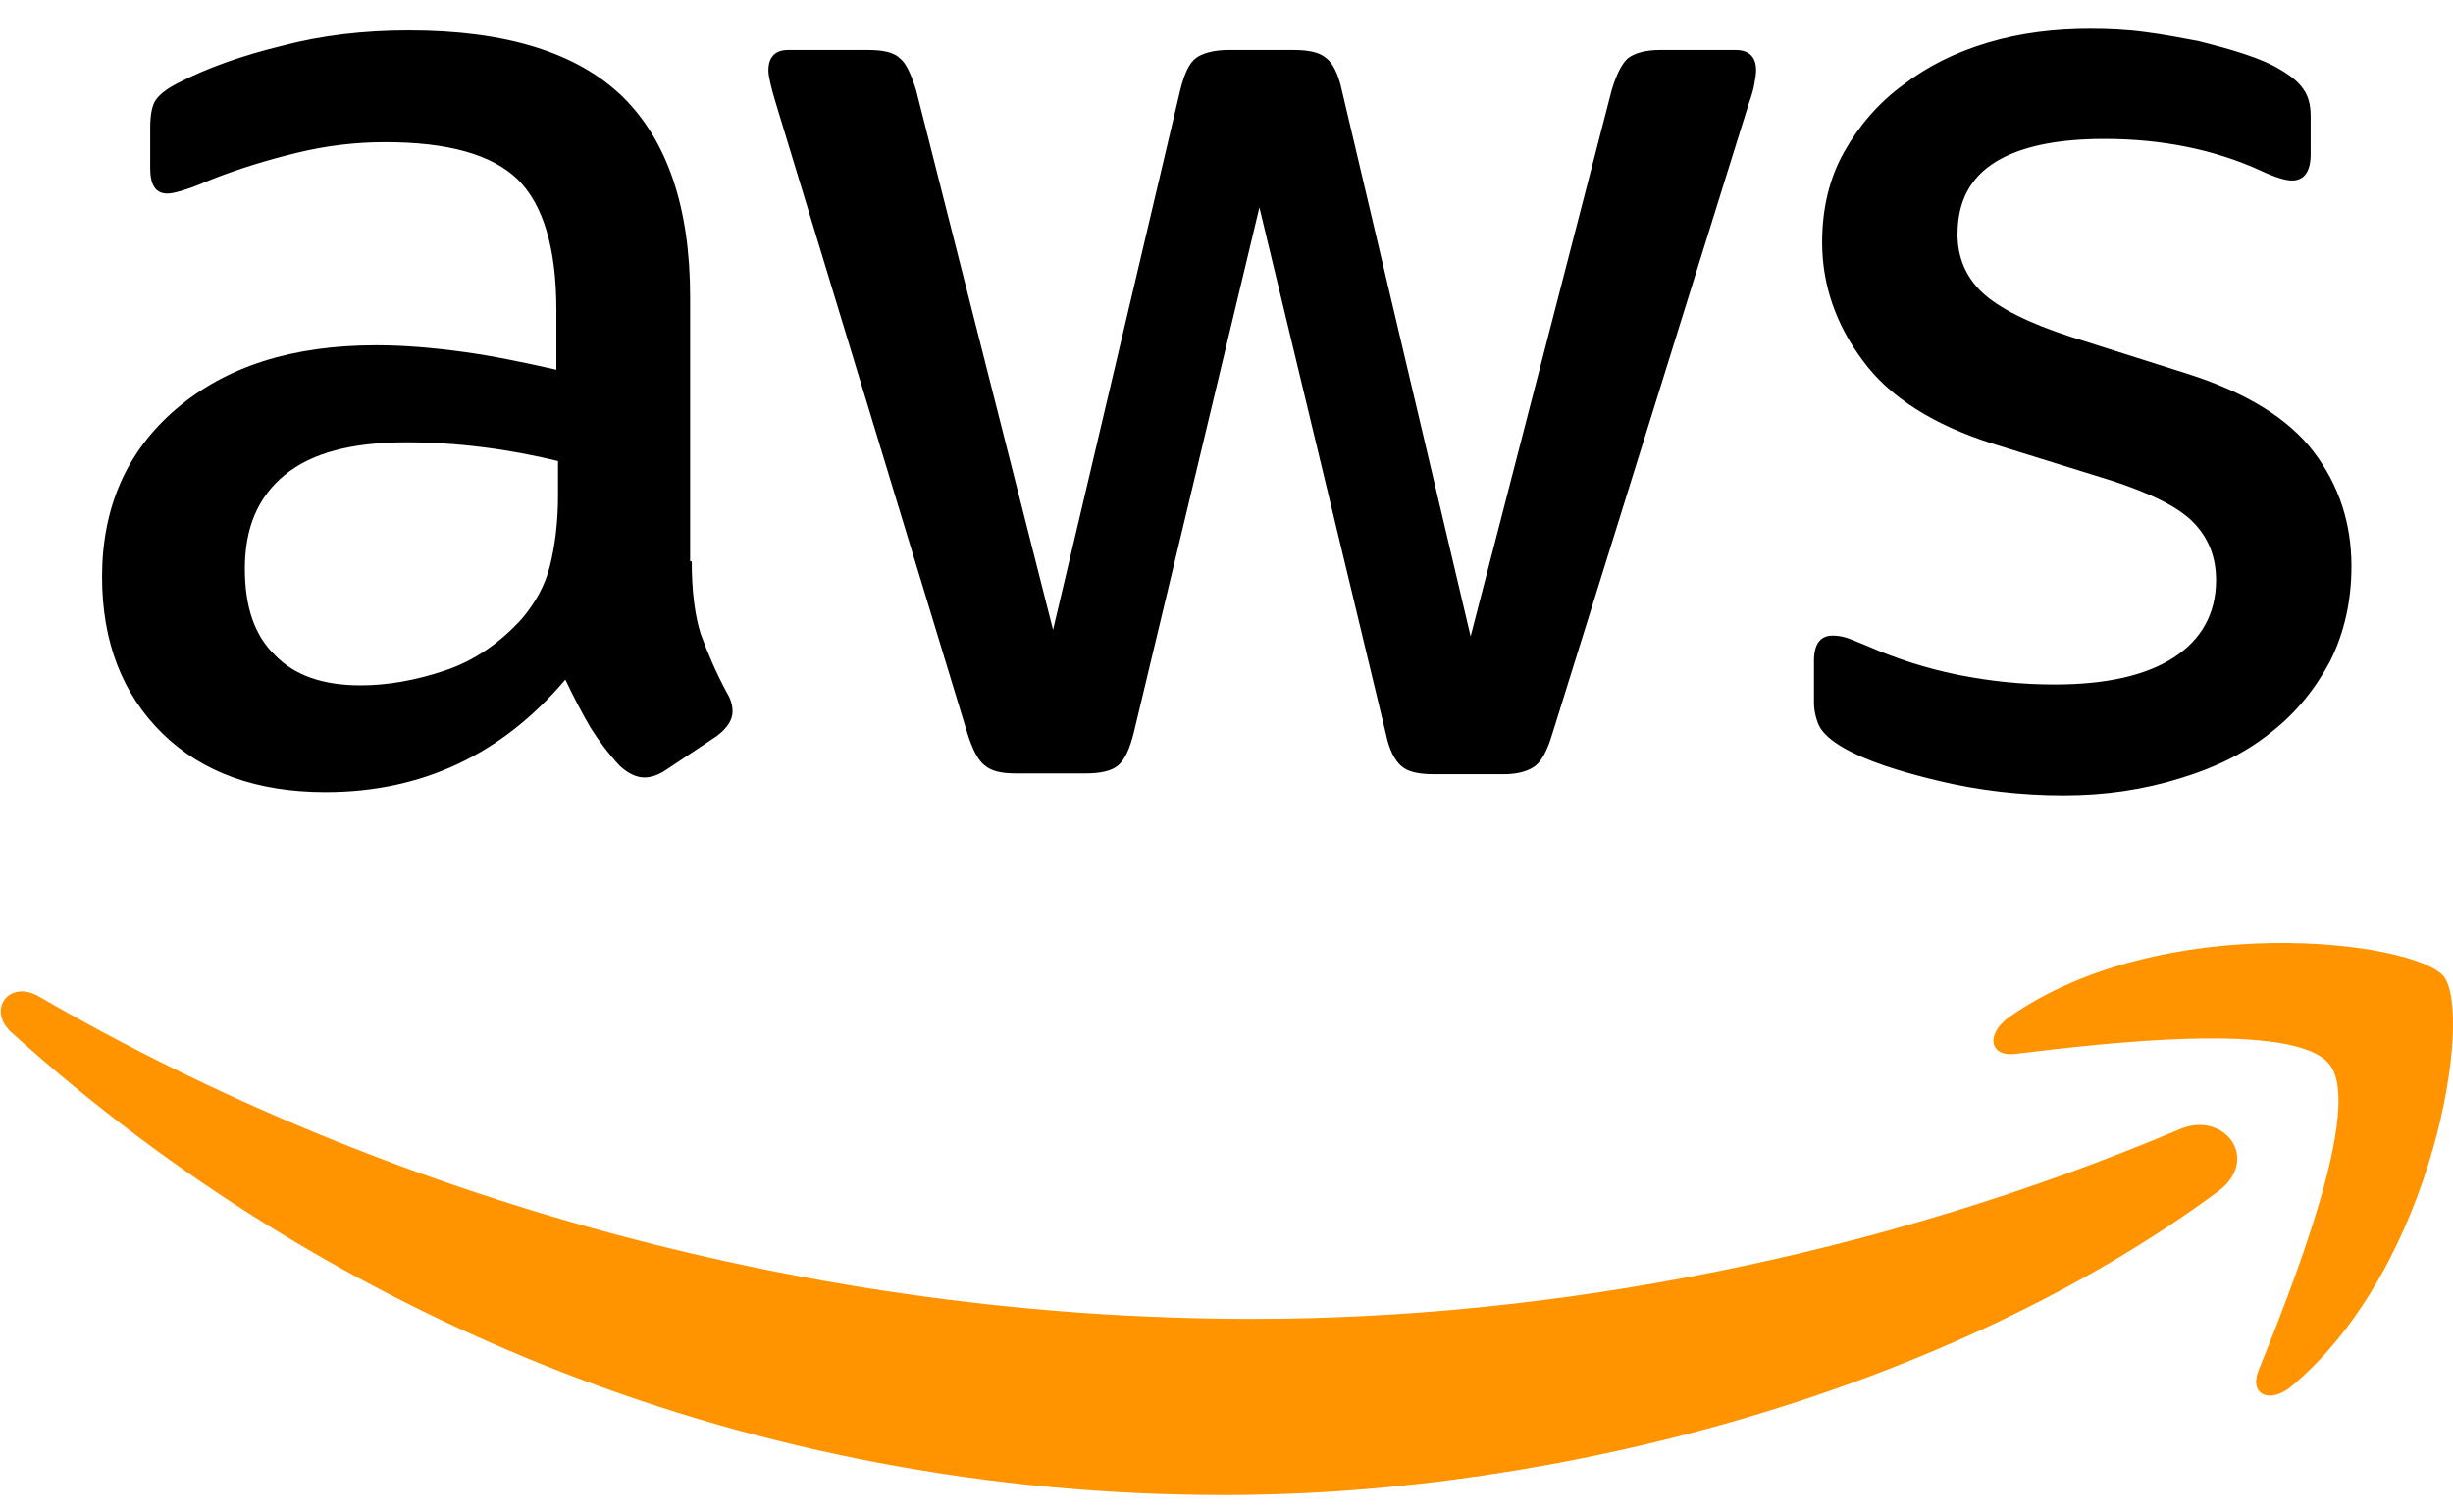 <svg xmlns="http://www.w3.org/2000/svg" width="73" height="45" viewBox="0 0 73 45" fill="none"><path d="M20.586 16.706C20.586 17.604 20.683 18.333 20.853 18.866C21.047 19.401 21.29 19.983 21.63 20.614C21.751 20.808 21.8 21.002 21.8 21.172C21.8 21.415 21.654 21.658 21.338 21.9L19.809 22.92C19.591 23.065 19.372 23.138 19.178 23.138C18.936 23.138 18.693 23.017 18.45 22.798C18.11 22.434 17.819 22.046 17.576 21.658C17.334 21.245 17.091 20.784 16.824 20.226C14.931 22.459 12.552 23.575 9.688 23.575C7.65 23.575 6.023 22.993 4.834 21.828C3.645 20.663 3.038 19.109 3.038 17.168C3.038 15.104 3.766 13.43 5.247 12.168C6.727 10.906 8.693 10.275 11.193 10.275C12.018 10.275 12.868 10.347 13.766 10.469C14.664 10.59 15.586 10.784 16.557 11.003V9.231C16.557 7.386 16.169 6.1 15.416 5.348C14.64 4.595 13.329 4.231 11.46 4.231C10.611 4.231 9.737 4.328 8.839 4.547C7.941 4.765 7.067 5.032 6.218 5.372C5.829 5.542 5.538 5.639 5.368 5.687C5.198 5.736 5.077 5.76 4.98 5.76C4.64 5.76 4.47 5.517 4.47 5.008V3.818C4.47 3.43 4.519 3.139 4.64 2.969C4.761 2.799 4.98 2.629 5.32 2.459C6.169 2.022 7.188 1.658 8.378 1.367C9.567 1.052 10.829 0.906 12.164 0.906C15.052 0.906 17.164 1.561 18.523 2.872C19.858 4.183 20.538 6.173 20.538 8.843V16.706H20.586ZM10.732 20.396C11.533 20.396 12.358 20.25 13.232 19.959C14.106 19.668 14.882 19.134 15.538 18.405C15.926 17.944 16.217 17.434 16.363 16.852C16.509 16.27 16.606 15.566 16.606 14.741V13.721C15.902 13.551 15.149 13.405 14.373 13.309C13.596 13.211 12.844 13.163 12.091 13.163C10.465 13.163 9.276 13.478 8.475 14.134C7.674 14.789 7.286 15.711 7.286 16.925C7.286 18.066 7.577 18.915 8.184 19.498C8.766 20.104 9.616 20.396 10.732 20.396ZM30.222 23.017C29.785 23.017 29.494 22.944 29.299 22.774C29.105 22.628 28.935 22.289 28.79 21.828L23.086 3.066C22.94 2.581 22.867 2.265 22.867 2.095C22.867 1.707 23.062 1.488 23.45 1.488H25.829C26.29 1.488 26.605 1.561 26.775 1.731C26.969 1.877 27.115 2.217 27.261 2.678L31.338 18.745L35.124 2.678C35.246 2.192 35.391 1.877 35.586 1.731C35.78 1.586 36.12 1.488 36.556 1.488H38.498C38.959 1.488 39.275 1.561 39.469 1.731C39.663 1.877 39.833 2.217 39.93 2.678L43.765 18.939L47.964 2.678C48.109 2.192 48.279 1.877 48.449 1.731C48.643 1.586 48.959 1.488 49.396 1.488H51.653C52.041 1.488 52.26 1.683 52.26 2.095C52.26 2.217 52.236 2.338 52.211 2.484C52.187 2.629 52.138 2.823 52.041 3.09L46.192 21.852C46.046 22.337 45.877 22.653 45.682 22.798C45.488 22.944 45.173 23.041 44.76 23.041H42.673C42.212 23.041 41.896 22.968 41.702 22.798C41.508 22.628 41.338 22.313 41.241 21.828L37.479 6.173L33.741 21.803C33.62 22.289 33.474 22.604 33.28 22.774C33.086 22.944 32.746 23.017 32.309 23.017H30.222ZM61.41 23.672C60.148 23.672 58.886 23.527 57.672 23.235C56.459 22.944 55.512 22.628 54.881 22.265C54.493 22.046 54.226 21.803 54.129 21.585C54.032 21.366 53.983 21.124 53.983 20.905V19.668C53.983 19.158 54.177 18.915 54.541 18.915C54.687 18.915 54.833 18.939 54.978 18.988C55.124 19.036 55.342 19.134 55.585 19.231C56.41 19.595 57.308 19.886 58.255 20.08C59.225 20.274 60.172 20.371 61.143 20.371C62.672 20.371 63.861 20.104 64.686 19.57C65.512 19.036 65.949 18.26 65.949 17.265C65.949 16.585 65.73 16.027 65.293 15.566C64.856 15.104 64.031 14.692 62.842 14.304L59.323 13.211C57.551 12.653 56.24 11.828 55.439 10.736C54.638 9.668 54.226 8.479 54.226 7.216C54.226 6.197 54.444 5.299 54.881 4.522C55.318 3.746 55.9 3.066 56.629 2.532C57.357 1.974 58.182 1.561 59.153 1.27C60.124 0.979 61.143 0.857 62.211 0.857C62.745 0.857 63.303 0.882 63.837 0.955C64.395 1.027 64.905 1.124 65.415 1.221C65.9 1.343 66.361 1.464 66.798 1.61C67.235 1.755 67.575 1.901 67.817 2.047C68.157 2.241 68.4 2.435 68.546 2.653C68.691 2.848 68.764 3.115 68.764 3.454V4.595C68.764 5.105 68.57 5.372 68.206 5.372C68.012 5.372 67.696 5.275 67.284 5.081C65.9 4.45 64.347 4.134 62.623 4.134C61.24 4.134 60.148 4.352 59.395 4.814C58.643 5.275 58.255 5.979 58.255 6.974C58.255 7.653 58.497 8.236 58.983 8.697C59.468 9.158 60.366 9.619 61.653 10.032L65.099 11.124C66.847 11.682 68.109 12.459 68.861 13.454C69.614 14.449 69.978 15.59 69.978 16.852C69.978 17.896 69.759 18.842 69.347 19.668C68.91 20.493 68.327 21.221 67.575 21.803C66.822 22.41 65.924 22.847 64.881 23.163C63.788 23.502 62.648 23.672 61.41 23.672Z" fill="black"></path><path fill-rule="evenodd" clip-rule="evenodd" d="M66 35.464C58.015 41.362 46.413 44.493 36.438 44.493C22.458 44.493 9.861 39.323 0.347 30.731C-0.406 30.052 0.274 29.129 1.172 29.663C11.463 35.634 24.157 39.25 37.287 39.25C46.146 39.25 55.879 37.406 64.835 33.62C66.17 33.013 67.311 34.493 66 35.464Z" fill="#FF9300"></path><path fill-rule="evenodd" clip-rule="evenodd" d="M69.326 31.679C68.307 30.368 62.579 31.048 59.982 31.363C59.205 31.46 59.084 30.781 59.788 30.271C64.351 27.067 71.85 27.99 72.724 29.058C73.598 30.15 72.481 37.65 68.21 41.242C67.554 41.8 66.923 41.509 67.215 40.781C68.185 38.378 70.346 32.965 69.326 31.679Z" fill="#FF9300"></path></svg>